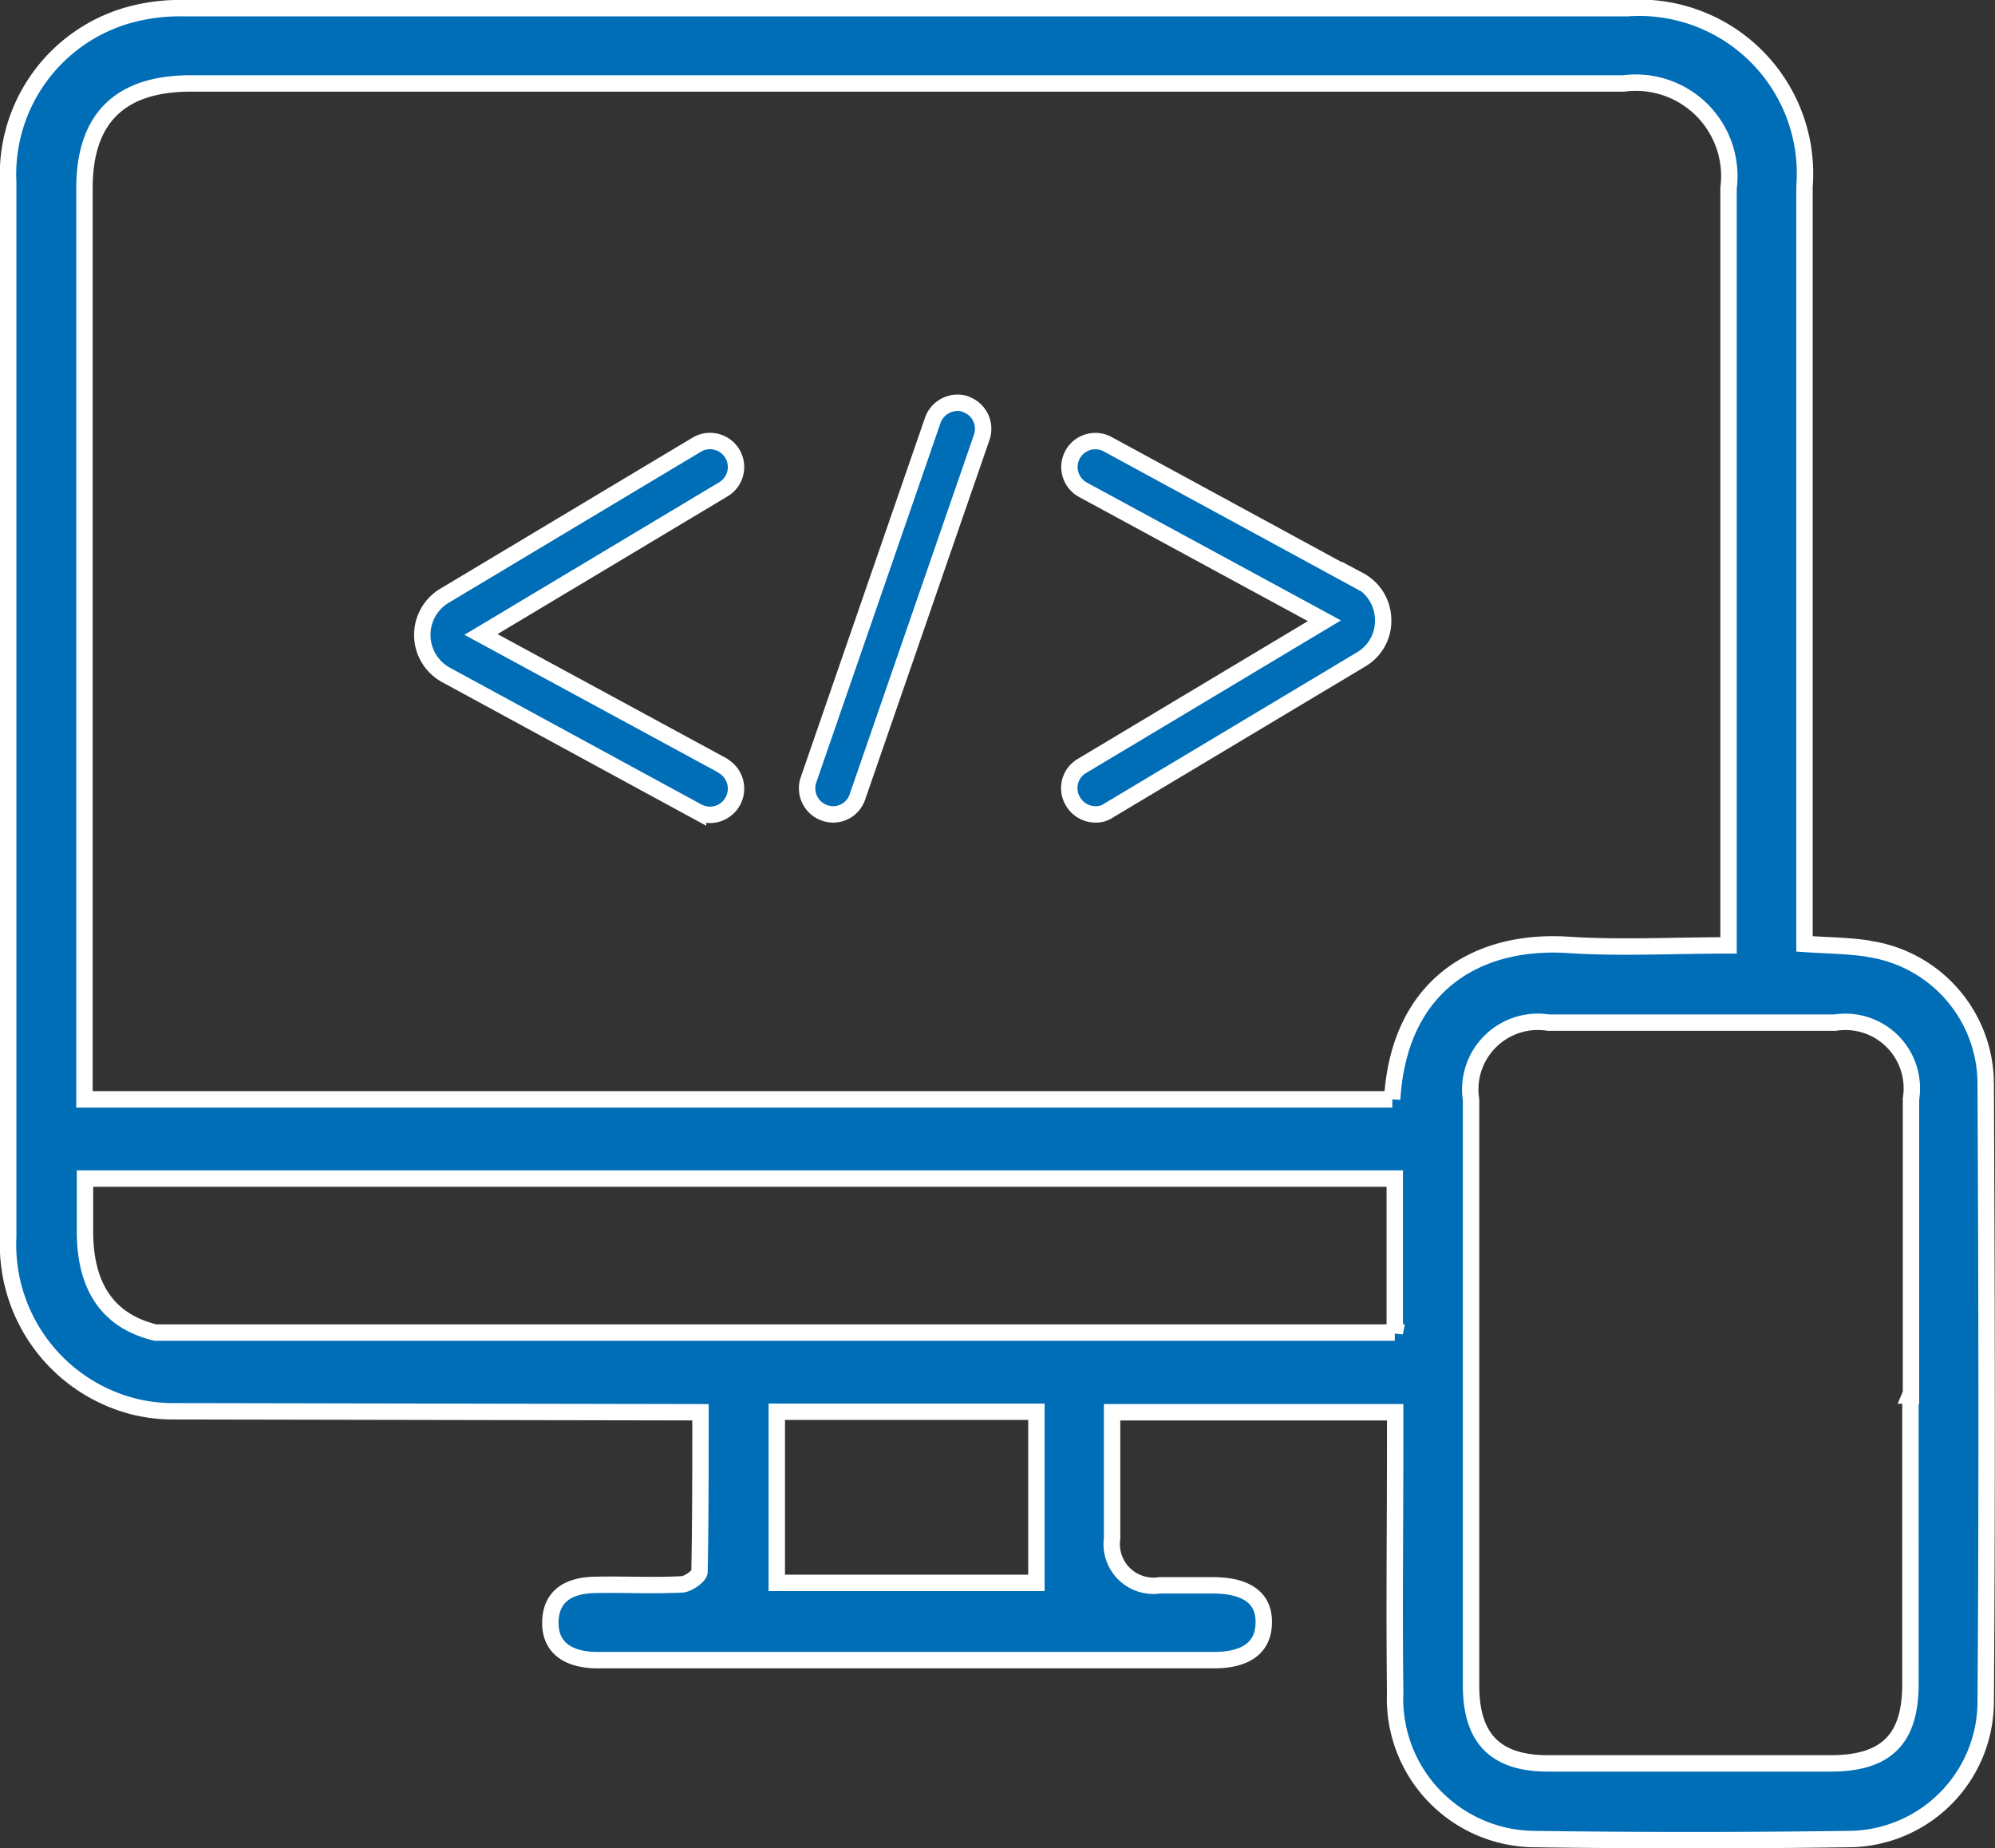<svg xmlns="http://www.w3.org/2000/svg" width="60.821" height="56.355" viewBox="0 0 60.821 56.355"><rect x="0" y="0" width="60.821" height="56.355" fill="#333333" stroke="none"/><g id="Group_4162" data-name="Group 4162" transform="translate(-9923.75 -3214.75)"><path id="Path_7155" data-name="Path 7155" d="M56.731,28.678c-.626-.1-1.267-.1-1.968-.149V5.441A5.056,5.056,0,0,0,49.353,0H5.381A5.844,5.844,0,0,0,3.846.164,5.049,5.049,0,0,0,0,5.321V37.458a5.092,5.092,0,0,0,3.875,5.187,5.018,5.018,0,0,0,1.058.134l16.173.03c0,1.655,0,3.264-.03,4.859,0,.134-.343.373-.522.388-.865.045-1.729,0-2.594.015-.939,0-1.416.388-1.431,1.133s.492,1.148,1.4,1.163H36.757c.984,0,1.505-.388,1.52-1.118.03-.76-.507-1.163-1.55-1.163H35.1a1.271,1.271,0,0,1-1.446-1.431V42.809h8.63v.909c0,2.549-.03,5.1,0,7.632a4.282,4.282,0,0,0,4.2,4.472q4.807.067,9.644,0a4.2,4.2,0,0,0,4.159-4.114c.045-6.335.03-12.655,0-18.99a4.167,4.167,0,0,0-3.577-4.039ZM31.347,48.011H23.432V42.794h7.915Zm10.926-7.632H4.487c-1.416-.343-2.146-1.356-2.146-3.085v-1.61H42.272v4.7Zm-.075-7.11H2.325V5.485c0-2.117,1.073-3.175,3.19-3.19H49.248a2.85,2.85,0,0,1,3.2,3.19V28.574c-1.684,0-3.294.089-4.889-.015-2.758-.179-5.157,1.207-5.366,4.71m15.8,9V51.1c0,1.669-.73,2.4-2.385,2.415H46.938c-1.595,0-2.34-.76-2.34-2.37V33.284a2.062,2.062,0,0,1,2.355-2.355H55.7a2.027,2.027,0,0,1,2.31,2.325V42.3h-.03Z" transform="translate(9924 3215)" fill="#006db7" stroke="#fff" stroke-width="0.5"></path><path id="Path_7156" data-name="Path 7156" d="M17.622,18.747l-7.363-3.995,7.393-4.427a.792.792,0,1,0-.82-1.356L9.141,13.575A1.391,1.391,0,0,0,9.2,15.99l7.676,4.174a.855.855,0,0,0,.373.089.8.8,0,0,0,.388-1.491Z" transform="translate(9928.155 3219.342)" fill="#006db7" stroke="#fff" stroke-width="0.5"></path><path id="Path_7157" data-name="Path 7157" d="M30.554,13.125,22.878,8.951a.79.79,0,1,0-.76,1.386l7.363,3.995-7.393,4.427a.783.783,0,0,0-.268,1.088.793.793,0,0,0,.686.388.669.669,0,0,0,.4-.119L30.6,15.51a1.357,1.357,0,0,0,.671-1.222,1.377,1.377,0,0,0-.73-1.192Z" transform="translate(9934.646 3219.345)" fill="#006db7" stroke="#fff" stroke-width="0.5"></path><path id="Path_7158" data-name="Path 7158" d="M21.185,8.113a.8.8,0,0,0-1.014.492L16.385,19.561a.793.793,0,0,0,.492,1.014.827.827,0,0,0,.253.045.783.783,0,0,0,.745-.537L21.662,9.127a.793.793,0,0,0-.492-1.014Z" transform="translate(9932.016 3218.961)" fill="#006db7" stroke="#fff" stroke-width="0.5"></path></g></svg>